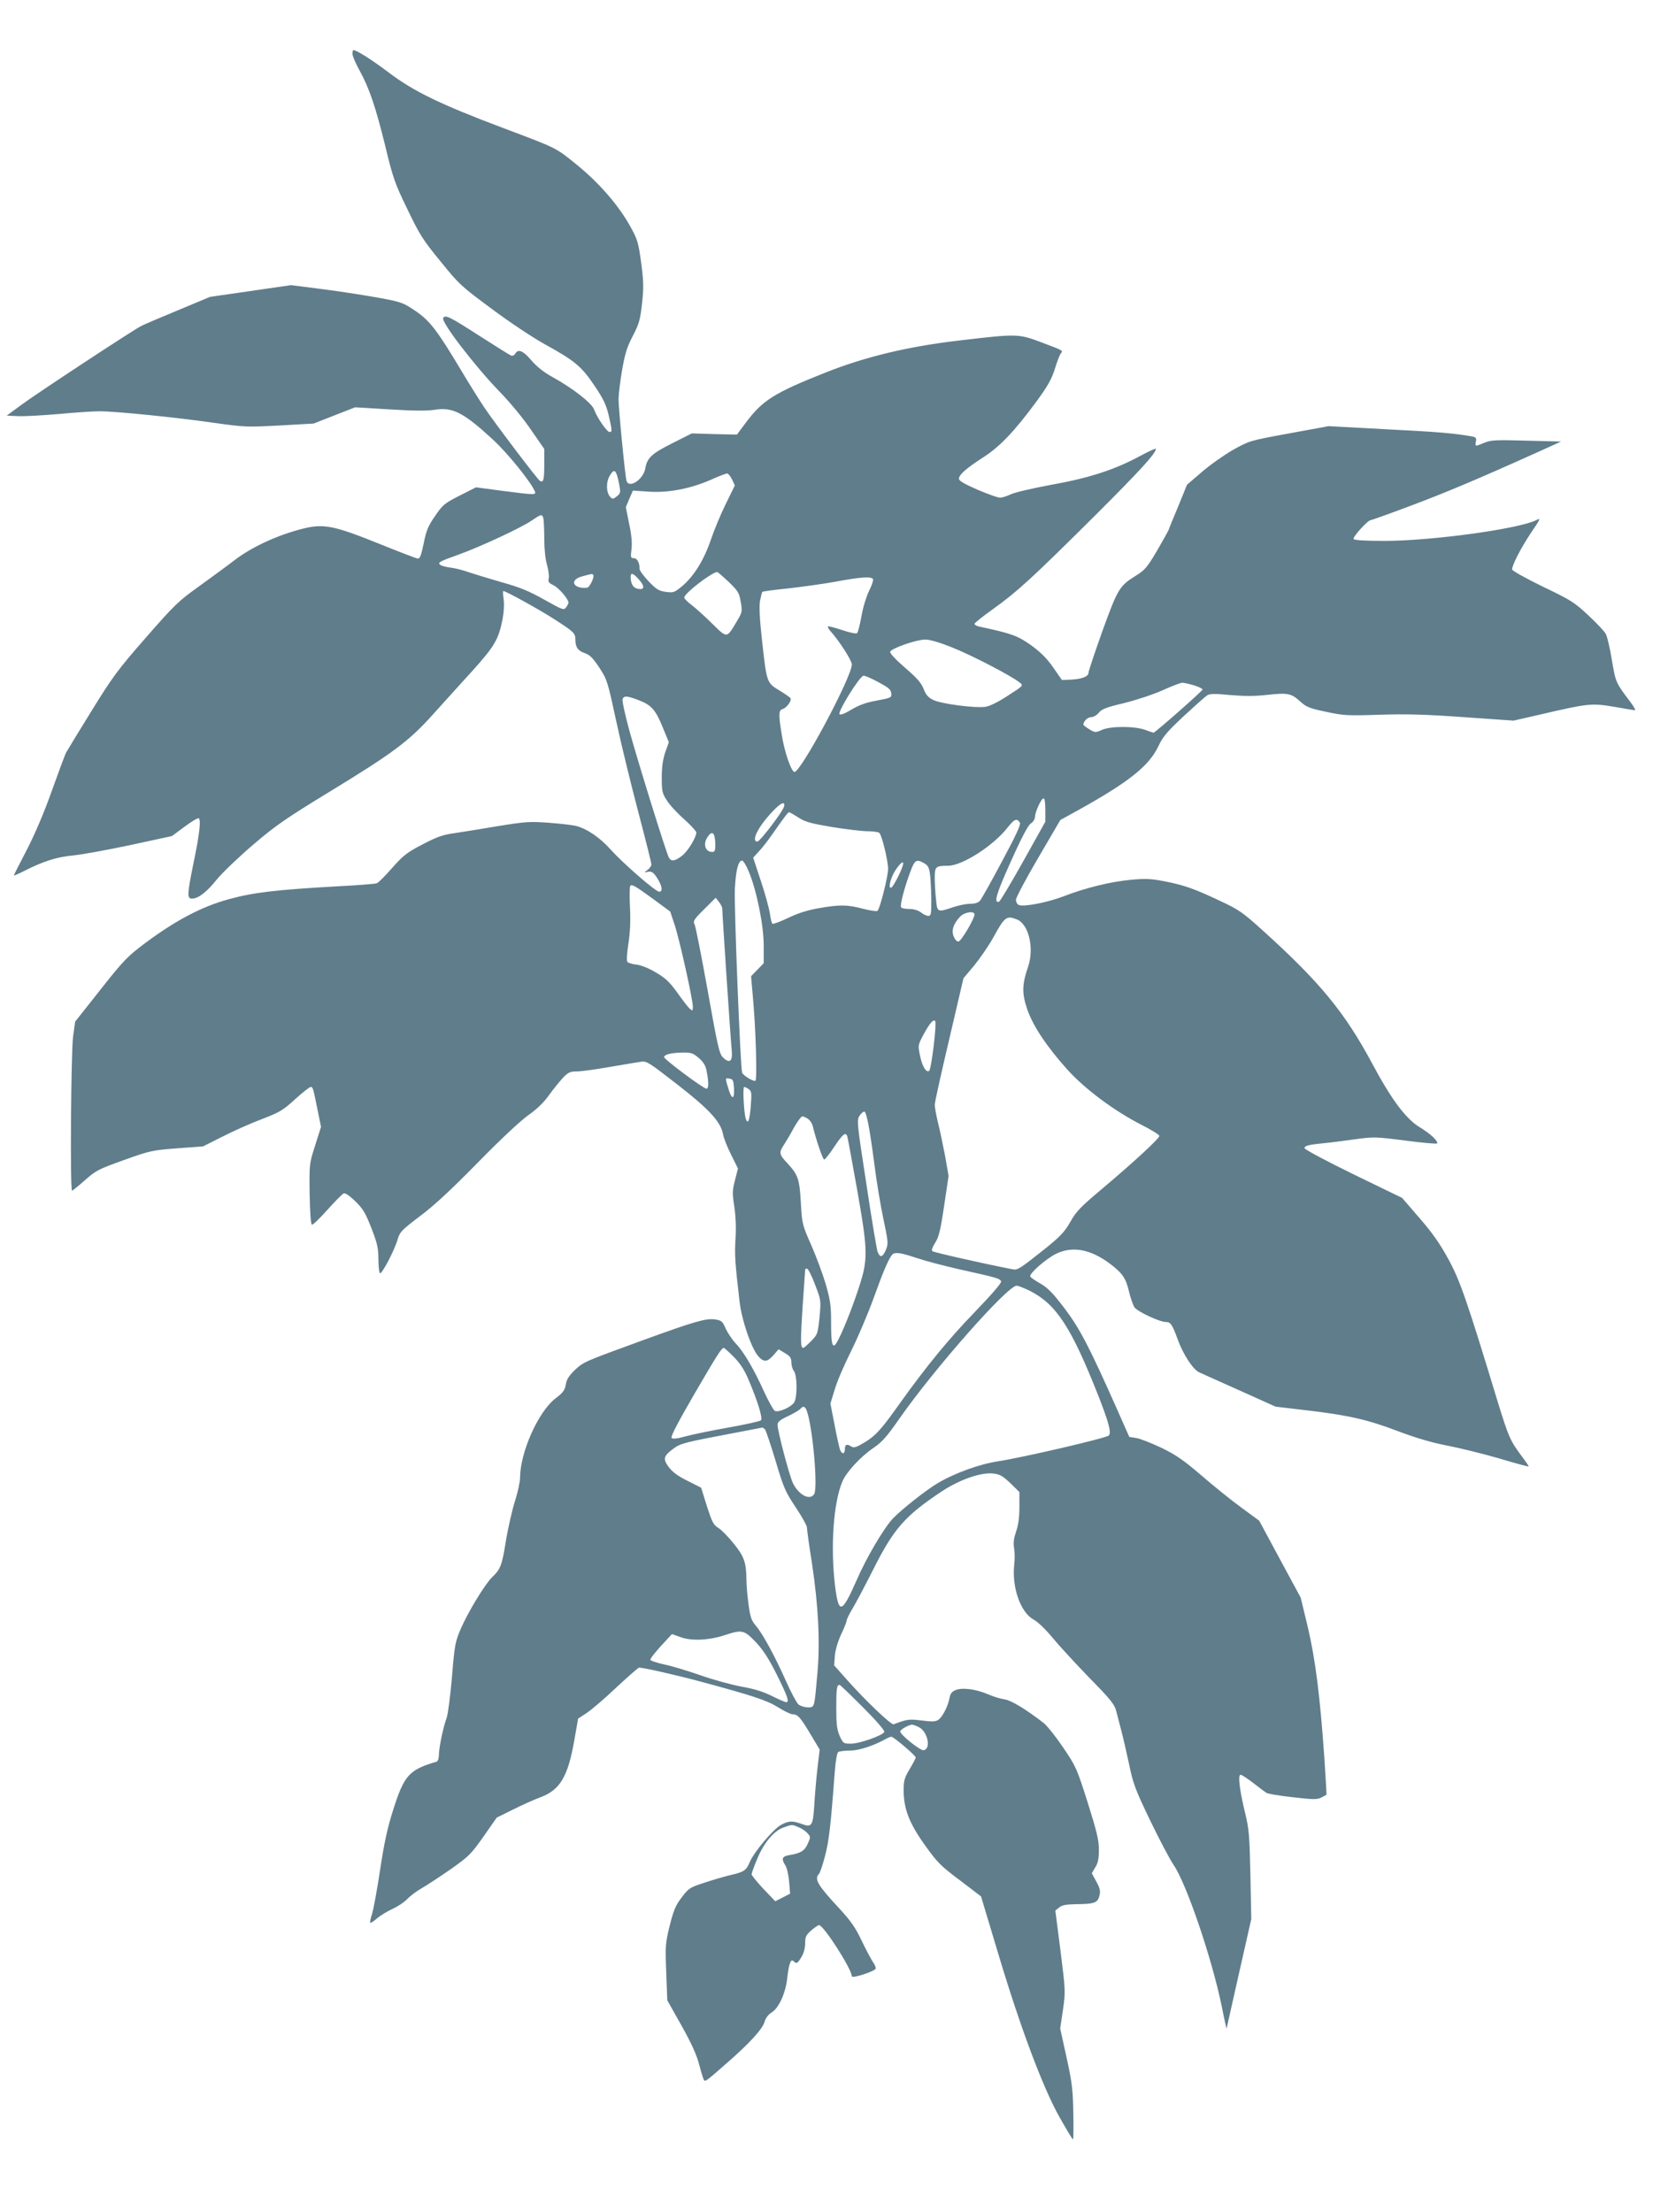 <?xml version="1.0" standalone="no"?>
<!DOCTYPE svg PUBLIC "-//W3C//DTD SVG 20010904//EN"
 "http://www.w3.org/TR/2001/REC-SVG-20010904/DTD/svg10.dtd">
<svg version="1.0" xmlns="http://www.w3.org/2000/svg"
 width="970pt" height="1280pt" viewBox="0 0 970 1280"
 preserveAspectRatio="xMidYMid meet">
<g transform="translate(0,1280) scale(0.1,-0.1)"
fill="#607d8b" stroke="none">
<path d="M2040 12488 c0 -12 18 -54 40 -94 58 -105 94 -213 150 -440 44 -183
55 -215 128 -365 71 -148 90 -178 192 -302 107 -133 121 -145 297 -275 103
-77 241 -169 315 -209 168 -93 205 -125 280 -237 48 -71 66 -107 80 -166 21
-89 22 -100 6 -100 -16 1 -73 84 -89 129 -13 38 -123 124 -243 190 -49 27 -90
60 -121 96 -47 56 -77 68 -93 38 -6 -9 -16 -14 -25 -10 -8 3 -92 56 -186 116
-169 109 -194 121 -206 101 -14 -22 183 -278 325 -425 60 -61 141 -159 183
-222 l77 -111 0 -91 c0 -88 -5 -107 -26 -93 -15 10 -265 340 -321 424 -27 40
-87 136 -133 213 -140 234 -182 289 -266 346 -69 47 -83 52 -202 74 -70 13
-215 36 -322 50 l-196 25 -234 -34 -235 -34 -184 -77 c-102 -42 -198 -83 -215
-92 -50 -26 -607 -392 -694 -457 l-83 -61 63 -3 c35 -2 140 4 235 12 94 9 202
16 240 16 94 0 440 -35 663 -67 178 -25 192 -25 380 -15 l195 11 120 47 120
47 200 -12 c141 -9 219 -9 263 -2 102 16 165 -16 335 -173 87 -80 223 -249
243 -301 8 -20 -6 -19 -191 5 l-150 20 -95 -48 c-88 -45 -98 -53 -142 -118
-40 -57 -51 -84 -66 -159 -15 -72 -22 -89 -35 -87 -9 1 -110 40 -224 86 -263
106 -321 117 -443 86 -143 -36 -292 -105 -389 -179 -47 -36 -143 -106 -212
-156 -116 -83 -140 -106 -305 -295 -162 -185 -192 -226 -315 -425 -75 -121
-141 -230 -147 -241 -6 -12 -43 -111 -82 -220 -45 -127 -98 -251 -145 -342
-41 -79 -75 -145 -75 -148 0 -2 27 9 60 26 112 57 192 82 285 90 50 5 198 32
330 60 l240 52 73 54 c40 30 77 52 82 49 14 -9 5 -92 -30 -259 -37 -182 -38
-206 -9 -206 36 0 85 37 144 111 32 39 126 129 209 200 131 112 189 152 441
306 371 226 463 295 600 448 60 66 162 180 229 253 128 142 152 182 175 301 7
36 10 84 6 112 -4 27 -5 49 -2 49 14 0 204 -105 287 -158 122 -78 130 -86 130
-123 0 -44 15 -66 56 -79 28 -10 46 -28 83 -84 45 -69 48 -79 99 -316 29 -135
87 -371 128 -526 41 -155 74 -288 74 -296 0 -9 -10 -23 -22 -32 -21 -15 -21
-16 -3 -12 26 7 38 -1 64 -44 24 -41 27 -70 6 -70 -21 0 -210 165 -281 244
-61 69 -139 122 -202 137 -21 5 -91 13 -157 18 -109 8 -135 6 -290 -19 -93
-16 -207 -34 -253 -41 -68 -9 -102 -21 -186 -65 -91 -47 -112 -64 -176 -136
-40 -46 -80 -86 -89 -89 -9 -4 -113 -12 -231 -18 -353 -20 -482 -35 -628 -75
-155 -43 -302 -120 -480 -252 -104 -78 -124 -98 -260 -270 l-147 -186 -12 -86
c-12 -93 -18 -892 -6 -892 3 0 37 27 74 60 63 56 78 64 226 117 151 54 164 57
308 68 l150 11 111 56 c61 31 163 77 227 101 105 40 125 52 195 116 43 39 84
71 90 71 13 0 14 -4 41 -138 l19 -93 -34 -107 c-34 -106 -34 -108 -32 -281 2
-106 7 -176 13 -178 6 -2 46 37 90 86 44 49 86 92 94 95 9 4 34 -13 68 -46 45
-44 59 -69 93 -156 33 -85 40 -115 40 -175 0 -40 4 -77 8 -84 9 -14 85 130
104 197 12 41 24 53 128 132 81 60 182 154 335 310 130 133 249 244 293 275
49 34 90 74 119 115 25 35 62 80 81 101 31 32 42 37 82 37 25 0 110 12 190 26
80 14 161 27 180 30 33 5 47 -5 208 -130 187 -145 254 -218 267 -291 4 -22 25
-75 47 -118 l39 -79 -17 -67 c-16 -61 -16 -77 -4 -154 8 -55 11 -120 7 -184
-6 -93 -3 -138 23 -363 13 -112 70 -277 111 -321 32 -34 51 -31 89 13 l26 30
37 -22 c30 -18 37 -28 37 -53 0 -18 7 -41 15 -51 20 -27 20 -154 1 -182 -20
-29 -94 -60 -112 -48 -8 5 -35 53 -60 107 -60 133 -119 234 -165 282 -21 22
-47 61 -59 87 -19 43 -24 47 -63 53 -51 7 -118 -12 -412 -119 -345 -126 -346
-126 -397 -173 -35 -34 -48 -54 -53 -84 -6 -34 -16 -48 -61 -82 -99 -77 -203
-310 -204 -457 0 -25 -13 -85 -29 -135 -16 -49 -39 -151 -52 -225 -23 -148
-32 -170 -79 -215 -42 -40 -140 -201 -183 -300 -32 -75 -36 -93 -51 -277 -9
-108 -23 -216 -31 -239 -21 -57 -45 -176 -45 -217 0 -18 -6 -34 -12 -36 -161
-47 -189 -79 -253 -281 -33 -104 -52 -192 -75 -345 -17 -113 -38 -227 -46
-253 -9 -27 -14 -51 -11 -53 3 -3 20 8 39 25 19 16 58 40 88 54 30 13 69 39
85 56 17 18 55 47 85 64 30 17 106 67 168 110 106 75 118 87 190 189 l77 110
95 47 c52 26 123 58 156 70 115 42 161 119 198 331 l22 125 49 32 c27 18 105
84 172 148 68 63 127 115 132 115 25 0 224 -45 356 -81 305 -82 385 -109 449
-149 35 -22 72 -40 83 -40 30 0 46 -18 103 -114 l54 -90 -13 -110 c-7 -61 -15
-155 -18 -209 -8 -124 -14 -133 -72 -112 -56 20 -74 19 -119 -4 -45 -24 -156
-155 -182 -215 -21 -50 -33 -58 -110 -76 -30 -7 -97 -26 -148 -43 -89 -29 -95
-32 -136 -86 -36 -47 -47 -74 -70 -164 -25 -103 -26 -117 -20 -270 l6 -162 81
-144 c58 -103 88 -169 104 -229 12 -47 25 -87 28 -90 8 -8 15 -3 131 99 130
113 207 197 219 239 6 22 22 43 42 55 41 26 79 110 89 195 9 84 21 117 36 102
18 -18 24 -15 47 24 13 21 21 52 21 79 0 37 5 47 35 74 20 17 40 31 45 31 27
0 190 -255 190 -296 0 -15 132 28 138 44 2 7 -5 24 -16 39 -11 16 -40 71 -65
123 -36 76 -62 113 -128 185 -126 135 -148 172 -119 201 6 6 21 51 34 100 23
84 34 176 56 473 6 82 14 127 22 133 7 4 38 8 70 8 51 0 140 30 210 70 10 5
22 10 27 10 13 0 141 -109 141 -120 0 -5 -16 -35 -35 -67 -30 -50 -35 -67 -35
-121 0 -109 32 -192 123 -319 72 -101 91 -120 203 -204 l122 -93 97 -323 c129
-432 261 -784 357 -954 40 -71 75 -129 78 -129 3 0 4 69 2 152 -2 133 -7 176
-39 322 l-37 168 16 107 c15 104 15 110 -14 341 l-30 234 22 18 c17 14 41 18
99 19 106 1 123 8 134 48 7 28 4 43 -18 83 l-26 48 20 34 c16 25 21 50 21 102
0 57 -12 105 -65 274 -63 198 -68 209 -142 318 -42 62 -92 125 -112 141 -103
80 -189 132 -226 137 -22 3 -65 16 -95 29 -71 31 -151 41 -189 25 -22 -9 -31
-20 -36 -48 -9 -47 -40 -107 -64 -124 -16 -11 -36 -12 -96 -4 -75 9 -83 8
-163 -22 -14 -5 -167 141 -274 262 l-70 79 4 56 c3 35 17 81 36 123 18 37 32
73 32 80 0 7 16 40 36 73 20 33 71 130 114 215 122 244 186 317 401 460 105
69 229 112 299 103 37 -4 55 -15 98 -56 l52 -51 0 -87 c0 -58 -6 -104 -19
-141 -13 -39 -17 -66 -12 -94 4 -22 5 -66 1 -99 -14 -131 36 -275 112 -317 25
-13 70 -57 108 -103 36 -44 131 -147 211 -230 125 -127 149 -157 159 -195 6
-25 20 -76 30 -115 10 -38 30 -126 45 -195 23 -112 36 -146 122 -325 53 -110
114 -225 135 -256 74 -107 220 -535 278 -814 15 -77 29 -137 29 -134 1 3 33
147 72 320 l71 314 -5 255 c-5 227 -8 267 -31 360 -33 137 -42 220 -26 220 7
0 40 -22 74 -48 33 -26 68 -52 76 -57 8 -5 77 -17 152 -25 120 -14 140 -14
165 -2 15 8 29 15 30 16 1 1 -4 97 -12 213 -25 358 -52 572 -96 758 l-41 170
-120 222 -120 223 -106 78 c-59 43 -163 127 -232 187 -103 88 -144 116 -230
158 -58 27 -123 53 -145 56 l-39 6 -73 165 c-158 355 -212 460 -301 578 -67
88 -97 119 -138 143 -30 17 -57 35 -61 42 -9 15 91 104 152 133 95 45 200 24
312 -61 69 -52 90 -83 107 -158 9 -37 23 -78 32 -92 16 -24 145 -85 182 -85
27 0 37 -15 68 -100 31 -86 87 -173 124 -191 14 -6 119 -54 234 -105 l209 -94
171 -20 c248 -29 359 -54 535 -121 106 -40 197 -67 286 -84 72 -14 207 -47
300 -74 93 -28 171 -49 172 -47 2 1 -15 27 -38 57 -69 93 -77 111 -140 315
-180 593 -219 705 -287 829 -48 88 -92 151 -166 236 l-101 117 -282 137 c-156
76 -283 144 -283 151 0 14 24 20 115 29 33 3 112 13 175 22 111 15 120 15 292
-7 98 -13 181 -20 185 -17 10 11 -37 56 -100 94 -81 49 -165 162 -277 372
-158 294 -302 469 -632 767 -114 103 -137 120 -245 170 -150 71 -206 91 -322
114 -79 15 -109 17 -195 9 -119 -11 -265 -47 -391 -96 -92 -35 -228 -62 -258
-50 -9 3 -17 17 -17 30 0 13 58 122 129 243 l128 219 109 60 c289 161 404 253
458 366 26 56 50 84 146 174 63 58 124 113 135 120 16 11 41 12 135 3 82 -7
144 -7 215 1 119 13 138 9 190 -38 35 -32 54 -40 150 -60 102 -22 124 -23 310
-17 155 5 265 2 488 -14 l287 -20 153 35 c279 65 300 67 429 45 62 -11 117
-20 121 -20 5 0 -7 21 -27 48 -85 112 -85 113 -107 242 -11 69 -27 137 -35
151 -7 15 -53 63 -101 108 -81 76 -102 89 -263 166 -96 47 -176 91 -178 99 -4
19 50 125 109 213 54 79 58 88 32 74 -98 -51 -605 -121 -882 -121 -112 0 -172
4 -177 11 -6 11 82 109 99 109 4 0 106 36 225 81 200 74 412 164 747 315 l130
59 -200 5 c-177 5 -205 4 -244 -12 -55 -23 -54 -23 -49 7 4 21 1 25 -26 30
-102 18 -195 26 -494 41 l-332 18 -229 -42 c-229 -42 -229 -42 -326 -96 -52
-30 -134 -88 -180 -128 l-85 -73 -50 -123 c-28 -67 -54 -130 -57 -140 -4 -9
-35 -65 -69 -123 -55 -93 -69 -109 -121 -141 -94 -59 -103 -73 -192 -318 -44
-124 -81 -233 -81 -243 0 -22 -39 -37 -104 -40 l-50 -2 -50 72 c-37 53 -72 88
-128 129 -78 55 -112 68 -300 108 -16 4 -28 10 -28 16 0 5 48 43 108 86 141
101 227 180 587 538 266 265 355 363 355 389 0 4 -42 -15 -92 -42 -148 -80
-297 -128 -517 -167 -107 -20 -211 -44 -232 -55 -21 -10 -49 -19 -61 -19 -13
0 -71 21 -130 46 -76 33 -108 52 -108 63 0 24 41 60 140 124 97 62 183 153
309 324 65 89 87 128 106 188 13 42 28 82 34 89 15 18 18 16 -112 65 -132 50
-141 50 -472 11 -300 -35 -545 -94 -775 -185 -300 -119 -367 -161 -465 -293
l-50 -67 -131 3 -130 4 -111 -56 c-120 -60 -148 -85 -158 -146 -11 -64 -94
-120 -109 -72 -8 25 -46 416 -46 472 0 27 9 101 20 166 17 96 28 134 62 199
37 71 43 93 54 189 10 93 9 127 -5 235 -16 116 -21 135 -61 207 -67 122 -177
250 -306 356 -129 105 -115 98 -434 218 -359 135 -515 211 -657 318 -102 77
-189 132 -208 132 -3 0 -5 -10 -5 -22z m1542 -2482 c11 -57 10 -60 -12 -78
-20 -16 -25 -17 -37 -5 -25 25 -27 88 -3 126 26 42 36 33 52 -43z m655 19 l16
-34 -53 -108 c-29 -59 -68 -153 -86 -207 -40 -117 -98 -210 -165 -267 -46 -38
-51 -40 -96 -34 -41 6 -55 15 -101 63 -29 31 -52 63 -51 72 2 31 -13 60 -33
60 -18 0 -19 5 -13 53 4 35 0 83 -14 147 l-19 95 20 48 21 48 91 -6 c113 -8
243 17 361 69 44 20 86 36 93 36 7 0 20 -16 29 -35z m-1093 -221 c3 -9 6 -62
6 -118 0 -64 6 -122 16 -155 8 -30 13 -64 10 -77 -5 -20 -1 -27 26 -40 31 -14
88 -81 88 -101 0 -5 -6 -18 -14 -28 -13 -17 -19 -15 -126 45 -87 49 -142 72
-244 100 -72 21 -158 47 -191 58 -33 12 -80 24 -105 27 -25 3 -52 10 -60 15
-21 14 -7 21 105 61 123 44 355 152 418 194 59 40 63 41 71 19z m1073 -371
c55 -53 61 -63 70 -116 10 -56 9 -60 -24 -115 -58 -97 -53 -97 -141 -11 -42
42 -96 90 -119 108 -24 18 -43 37 -43 43 0 24 157 145 191 148 3 0 33 -26 66
-57z m-783 39 c7 -12 -22 -72 -36 -73 -83 -8 -105 46 -28 66 60 16 58 16 64 7z
m266 -28 c35 -40 29 -61 -13 -50 -24 6 -37 30 -37 69 0 26 15 21 50 -19z
m1353 4 c2 -7 -8 -38 -24 -69 -15 -31 -35 -95 -43 -144 -9 -49 -20 -93 -25
-98 -6 -6 -39 1 -87 17 -43 14 -80 24 -82 21 -3 -3 4 -15 15 -28 52 -58 123
-169 123 -192 0 -73 -300 -633 -333 -622 -19 6 -57 117 -72 212 -20 122 -19
146 5 152 22 6 54 49 45 63 -3 5 -32 25 -65 45 -73 44 -73 46 -100 292 -14
125 -17 196 -11 228 5 25 11 48 13 50 3 3 70 12 150 20 79 9 203 26 274 39
149 28 210 31 217 14z m456 -394 c110 -43 347 -166 393 -204 22 -17 21 -18
-68 -75 -54 -36 -105 -61 -130 -65 -60 -9 -258 17 -304 40 -29 15 -42 30 -55
65 -14 34 -38 62 -107 121 -53 46 -88 83 -86 92 4 19 148 70 202 71 24 1 83
-16 155 -45z m-424 -202 c56 -30 71 -42 73 -63 3 -26 1 -27 -83 -43 -63 -11
-103 -26 -147 -52 -36 -22 -63 -33 -69 -27 -13 13 118 223 139 223 9 0 49 -17
87 -38z m1823 -17 c29 -9 52 -20 52 -25 0 -8 -275 -250 -284 -250 -2 0 -23 7
-47 16 -62 23 -202 23 -252 0 -37 -16 -39 -16 -73 4 -19 12 -34 24 -34 26 0
20 25 44 45 44 13 0 32 11 44 25 16 21 43 32 145 56 69 17 170 50 223 74 54
24 105 44 114 44 8 1 39 -6 67 -14z m-3216 -85 c77 -29 101 -55 142 -155 l37
-90 -21 -59 c-14 -42 -20 -85 -20 -146 0 -78 3 -91 29 -131 15 -25 60 -74 100
-109 39 -35 71 -70 71 -77 0 -29 -50 -111 -84 -136 -40 -31 -62 -34 -75 -9
-16 29 -177 548 -227 729 -26 94 -44 178 -41 187 8 21 25 20 89 -4z m2358
-637 l0 -68 -128 -229 c-71 -127 -134 -232 -140 -234 -32 -10 -17 44 68 232
63 141 100 210 116 221 13 8 24 25 24 38 1 29 36 107 50 107 6 0 10 -27 10
-67z m-1513 18 c-7 -28 -139 -201 -153 -201 -40 0 5 89 90 177 47 50 73 59 63
24z m84 -62 c41 -26 72 -34 196 -55 81 -13 173 -24 203 -24 30 0 61 -4 68 -9
15 -9 51 -157 52 -209 0 -43 -48 -235 -62 -243 -5 -4 -42 2 -82 12 -89 24
-137 25 -255 4 -65 -11 -122 -29 -178 -56 -46 -22 -87 -37 -92 -35 -5 3 -11
29 -15 58 -4 29 -27 114 -52 189 l-45 136 31 34 c18 18 53 63 78 99 72 103 93
130 99 130 3 0 28 -14 54 -31z m1282 -30 c6 -10 -24 -75 -104 -224 -61 -115
-119 -218 -127 -227 -10 -12 -30 -18 -57 -18 -23 0 -68 -9 -100 -20 -90 -31
-91 -30 -98 48 -4 37 -7 92 -7 123 0 64 5 69 76 69 83 0 264 116 347 223 38
48 53 54 70 26z m-1769 -75 c3 -9 6 -33 6 -55 0 -31 -4 -39 -18 -39 -41 0 -55
47 -26 88 18 26 30 28 38 6z m199 -206 c46 -109 87 -312 87 -429 l0 -103 -37
-38 -36 -37 11 -128 c16 -175 25 -470 14 -477 -11 -6 -71 30 -77 47 -10 31
-47 964 -42 1063 6 111 20 164 42 164 7 0 24 -28 38 -62z m1017 46 c24 -15 28
-25 34 -77 3 -33 6 -98 6 -143 0 -73 -2 -84 -17 -84 -10 0 -29 9 -43 20 -16
12 -41 20 -67 20 -23 0 -45 4 -48 10 -7 12 18 109 52 201 27 74 36 80 83 53z
m-126 -16 c-11 -36 -53 -116 -64 -123 -22 -14 -8 51 21 97 33 50 55 64 43 26z
m-1444 -190 l99 -73 25 -75 c28 -83 106 -434 106 -476 0 -23 -2 -25 -16 -13
-9 7 -41 48 -72 92 -46 64 -70 87 -125 119 -41 25 -85 42 -112 46 -25 2 -49
10 -54 16 -5 7 -3 48 6 106 10 64 13 133 9 211 -3 64 -2 120 2 123 10 10 26 1
132 -76z m400 -55 c0 -28 49 -768 55 -821 6 -64 -12 -79 -51 -41 -21 21 -31
65 -88 386 -36 199 -70 372 -76 384 -10 18 -5 28 55 87 l67 67 19 -24 c10 -13
19 -30 19 -38z m1460 -35 c0 -24 -76 -153 -92 -156 -9 -2 -20 9 -28 28 -15 35
-3 73 36 115 25 27 84 36 84 13z m244 -28 c70 -26 103 -167 66 -275 -35 -101
-36 -152 -6 -242 33 -98 112 -217 233 -352 103 -114 271 -239 431 -321 56 -28
102 -57 102 -63 0 -15 -146 -150 -330 -305 -125 -105 -151 -131 -185 -192 -34
-59 -57 -84 -149 -158 -146 -116 -157 -123 -186 -117 -169 33 -457 98 -464
105 -6 6 1 24 16 48 21 32 31 70 52 213 l26 174 -20 115 c-12 63 -30 149 -41
192 -10 42 -19 89 -19 105 0 15 38 186 84 380 l82 352 63 75 c34 42 83 113
108 158 68 124 78 131 137 108z m-480 -731 c-9 -74 -20 -138 -25 -144 -16 -17
-41 21 -54 85 -13 60 -12 62 17 118 37 69 59 95 70 84 5 -5 1 -68 -8 -143z
m-1360 -71 c28 -25 40 -44 46 -78 12 -62 12 -100 -1 -100 -18 0 -250 173 -246
184 5 15 43 24 108 25 49 1 60 -3 93 -31z m204 -175 c4 -68 -13 -69 -33 -1
-19 64 -19 60 8 56 19 -3 22 -10 25 -55z m86 -6 c16 -12 17 -23 11 -100 -7
-82 -16 -105 -28 -73 -11 29 -20 186 -10 186 5 0 17 -6 27 -13z m698 -238 c10
-57 24 -160 33 -229 9 -69 29 -193 46 -275 30 -142 31 -152 16 -188 -19 -44
-34 -47 -48 -10 -5 14 -35 191 -65 393 -55 356 -56 368 -39 394 10 15 23 25
29 23 6 -2 19 -50 28 -108z m-355 66 c11 -8 24 -27 27 -42 20 -82 58 -193 66
-193 5 0 31 32 57 72 51 77 68 90 77 61 3 -10 28 -146 56 -303 66 -376 66
-408 1 -600 -48 -143 -113 -294 -130 -304 -16 -10 -21 23 -21 136 0 94 -5 126
-31 217 -17 58 -55 160 -84 226 -52 118 -53 122 -60 245 -8 140 -16 162 -81
232 -46 49 -47 59 -14 108 9 14 34 55 54 93 21 37 43 67 50 67 6 0 21 -7 33
-15z m626 -804 c47 -16 160 -46 249 -66 220 -49 235 -53 242 -70 3 -9 -50 -71
-152 -177 -152 -157 -278 -311 -430 -523 -112 -158 -144 -193 -207 -231 -48
-29 -63 -34 -77 -25 -27 17 -38 13 -38 -14 0 -31 -18 -33 -29 -2 -4 12 -19 77
-31 143 l-24 122 24 78 c12 44 55 144 95 224 40 80 98 217 130 305 55 153 86
226 107 253 16 18 46 15 141 -17z m-585 -157 c34 -88 34 -90 25 -187 -10 -95
-11 -99 -48 -137 -22 -22 -42 -40 -46 -40 -16 0 -17 39 -4 236 8 115 15 213
15 217 0 5 6 7 12 5 7 -3 28 -45 46 -94z m1243 -34 c153 -78 239 -210 397
-610 60 -154 75 -211 59 -227 -15 -15 -501 -128 -640 -149 -107 -16 -254 -69
-352 -128 -63 -37 -209 -152 -257 -203 -51 -53 -154 -227 -211 -359 -85 -193
-103 -197 -124 -32 -27 224 -10 481 42 604 22 54 105 144 177 193 53 36 79 65
155 174 202 289 624 767 677 767 9 0 44 -14 77 -30z m-1714 -382 c37 -38 62
-76 86 -134 51 -119 83 -222 71 -233 -5 -5 -88 -24 -184 -41 -96 -17 -208 -40
-249 -51 -50 -14 -77 -17 -84 -10 -7 7 34 85 128 248 134 230 161 273 174 273
4 0 30 -24 58 -52z m422 -311 c34 -90 66 -448 43 -483 -24 -39 -90 -5 -123 64
-22 47 -88 299 -89 338 0 15 15 28 60 49 34 16 66 35 72 42 16 19 27 16 37
-10z m-241 -109 c5 -7 33 -89 61 -182 46 -155 56 -178 116 -268 36 -54 65
-106 65 -116 0 -11 13 -106 30 -213 36 -240 47 -449 31 -629 -18 -206 -16
-200 -55 -200 -19 0 -43 8 -55 17 -11 10 -43 70 -71 133 -65 146 -135 275
-175 322 -27 32 -33 50 -43 126 -7 49 -12 114 -12 143 -1 97 -13 132 -73 206
-31 39 -71 80 -89 91 -29 18 -37 34 -67 127 l-33 106 -79 40 c-57 28 -87 51
-109 80 -35 48 -30 64 30 108 40 29 64 35 355 90 83 16 153 29 156 30 4 0 11
-5 17 -11z m-55 -1229 c43 -46 75 -94 123 -190 63 -127 74 -159 54 -159 -6 0
-42 16 -81 35 -49 25 -103 42 -177 55 -59 11 -165 40 -236 65 -72 25 -166 54
-210 63 -43 9 -81 22 -82 27 -2 6 26 41 61 80 l64 69 51 -18 c63 -23 163 -18
255 12 100 33 111 30 178 -39z m621 -378 c77 -77 127 -135 124 -143 -8 -20
-142 -68 -193 -68 -43 0 -45 1 -65 44 -16 37 -20 66 -20 164 0 110 3 132 19
132 4 0 64 -58 135 -129z m325 -116 c51 -26 71 -127 26 -133 -20 -2 -135 90
-135 109 0 10 49 38 68 39 7 0 26 -7 41 -15z m-696 -579 c18 -7 41 -23 51 -35
18 -20 18 -22 1 -60 -18 -41 -40 -55 -107 -66 -42 -7 -47 -21 -23 -59 9 -13
19 -56 22 -94 l6 -70 -43 -22 -43 -22 -69 72 c-37 40 -68 78 -68 84 0 6 14 46
32 88 38 93 97 164 153 183 50 18 49 18 88 1z"/>
</g>
</svg>
